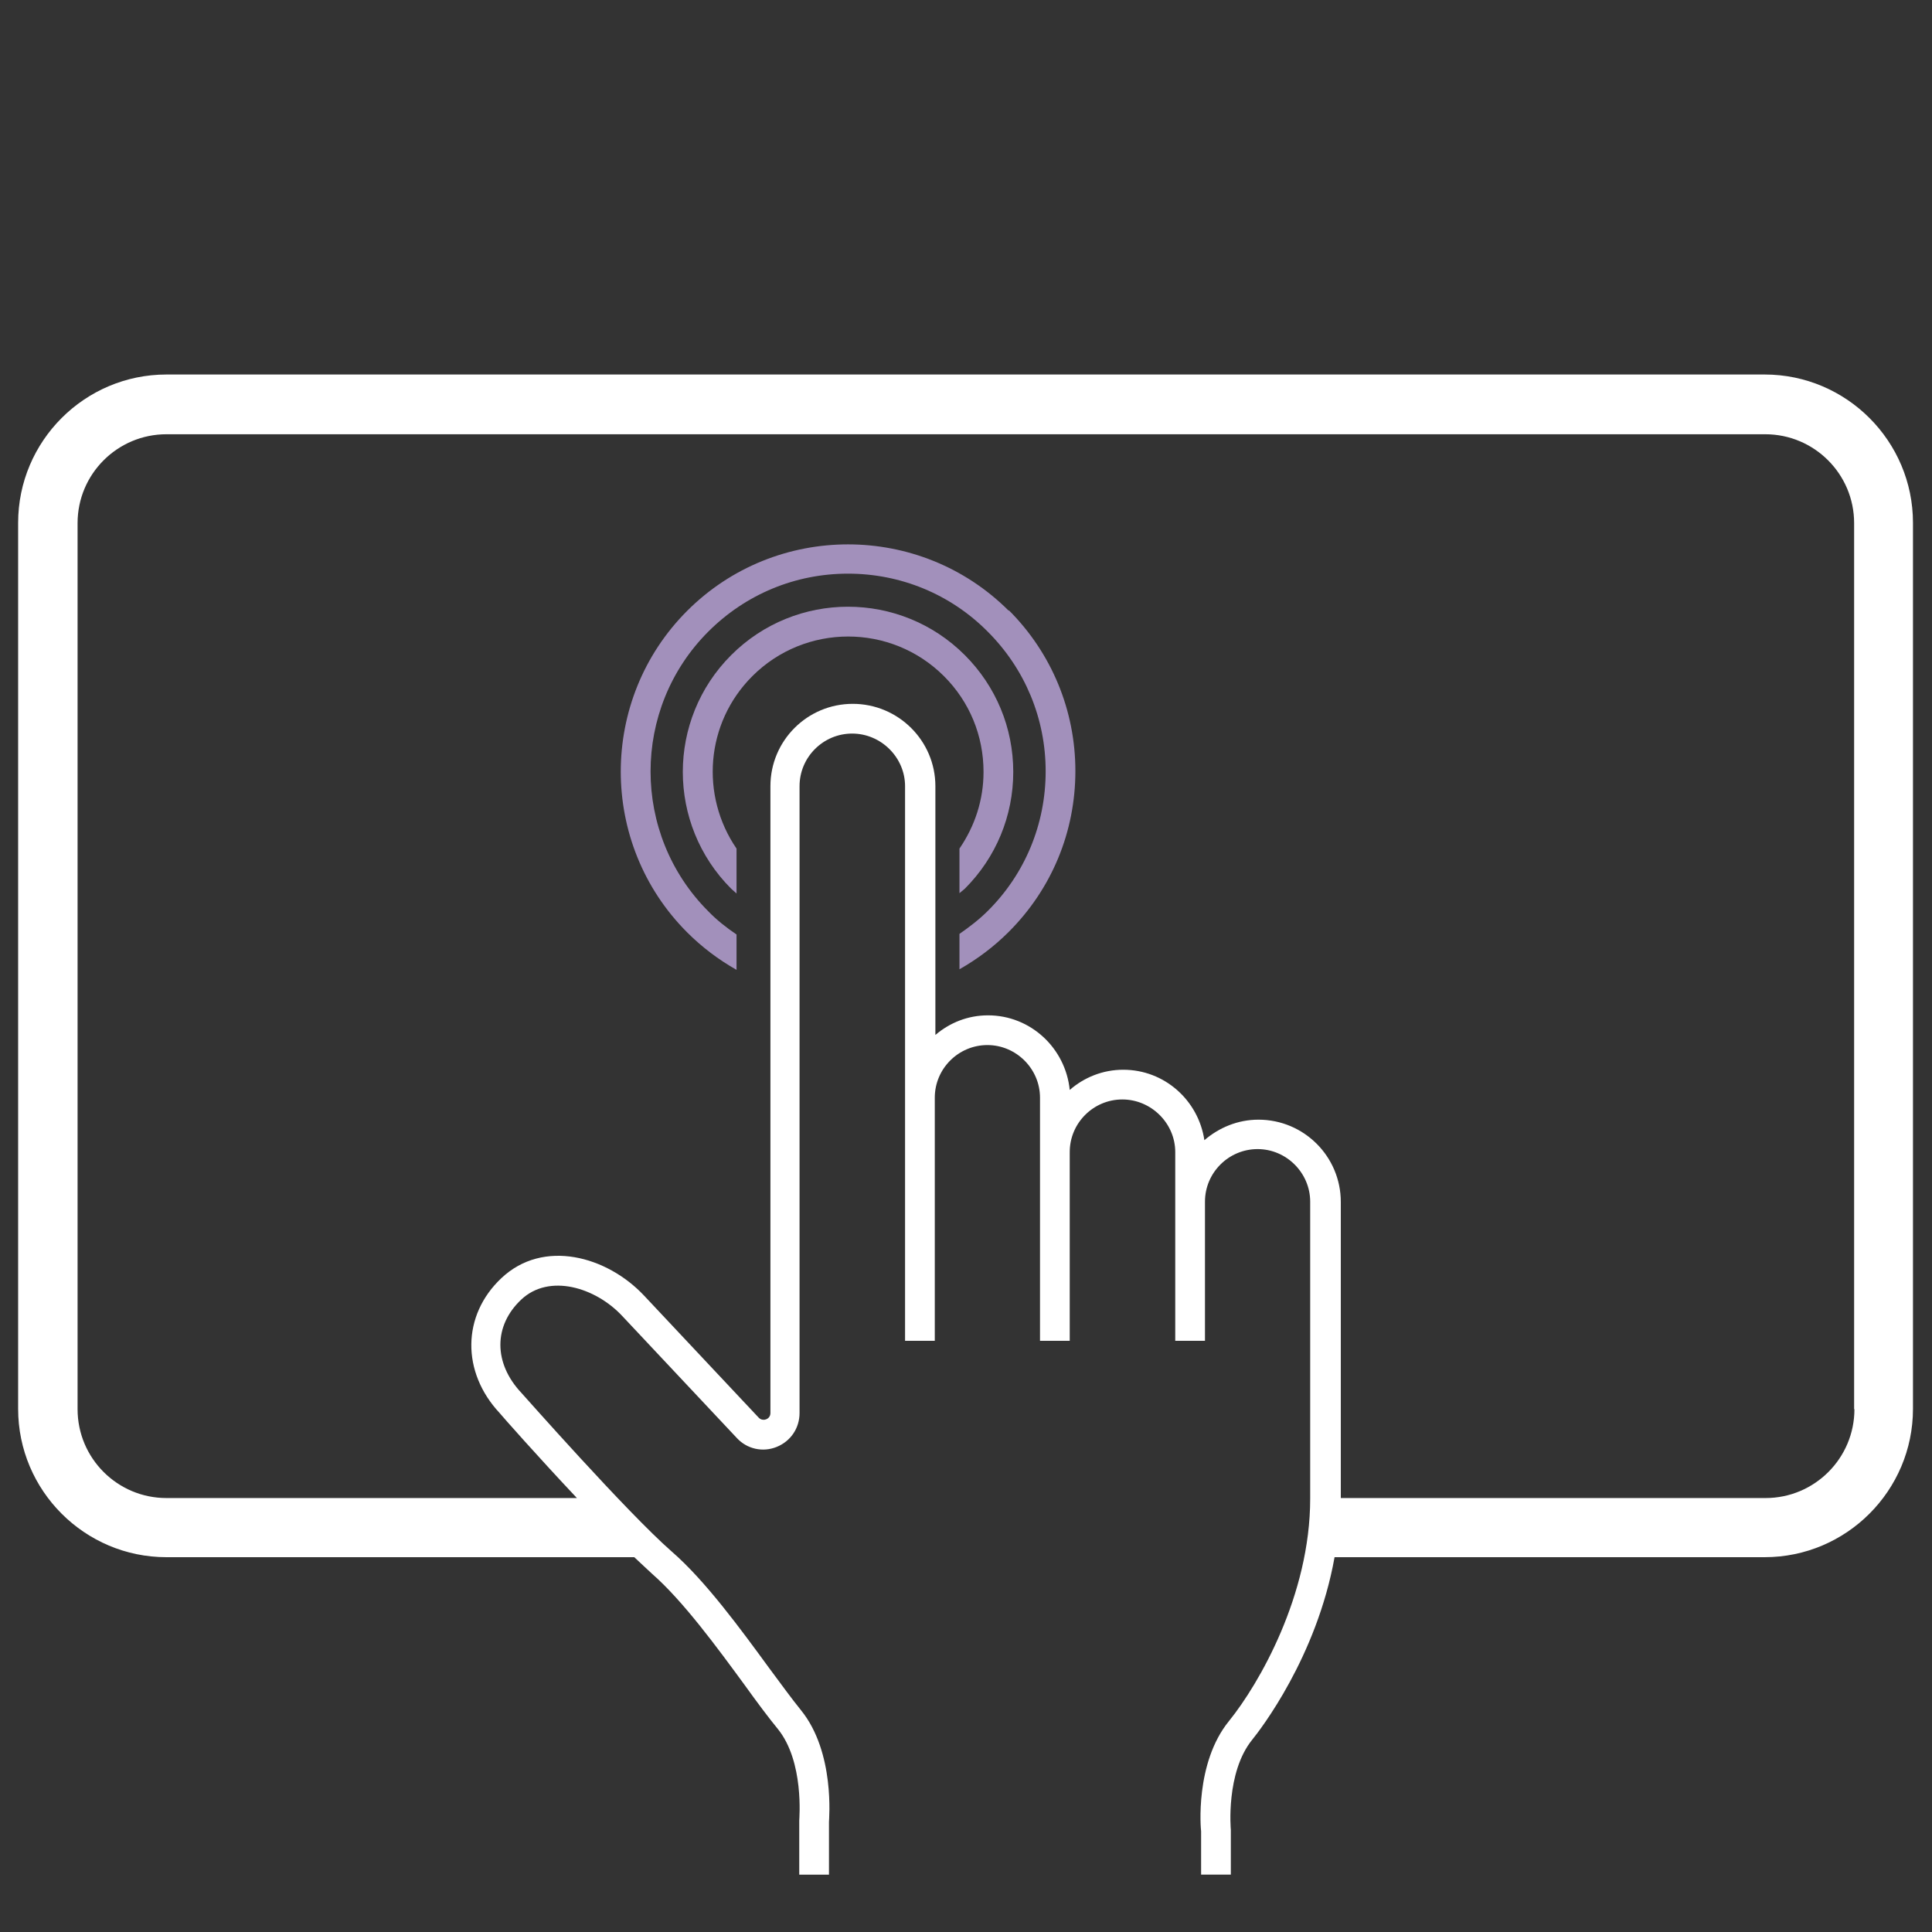 <?xml version="1.0" encoding="UTF-8"?><svg id="Layer_1" xmlns="http://www.w3.org/2000/svg" width="65" height="65" viewBox="0 0 65 65"><rect x="0" y="0" width="65" height="65" fill="#333333" stroke="none"/><defs><style>.cls-1{fill:#a290bb;}.cls-1,.cls-2{stroke-width:0px;}.cls-2{fill:#fff;}</style></defs><path class="cls-2" d="m59.4,12.6H5.6c-2.75,0-4.99,2.24-4.99,4.99v29.81c0,2.75,2.24,4.99,4.99,4.99h15.74c.22.21.43.4.6.56,1.04.91,2.19,2.48,3.12,3.75.41.57.79,1.08,1.11,1.47.89,1.1.72,3.01.72,3.08v1.82h1v-1.77c0-.09.21-2.34-.94-3.76-.31-.38-.67-.88-1.08-1.43-.95-1.3-2.14-2.93-3.27-3.91-1.51-1.32-5.01-5.29-5.06-5.34-.94-1-.94-2.26,0-3.14.94-.88,2.49-.41,3.39.55l3.86,4.11c.34.37.87.49,1.34.3.47-.19.77-.63.77-1.14v-21.09c0-.98.8-1.77,1.77-1.77s1.78.8,1.78,1.77v18.66h1v-8.18c0-.98.8-1.77,1.77-1.77s1.77.8,1.77,1.77v8.18h1v-6.35c0-.98.8-1.77,1.77-1.77s1.78.8,1.78,1.77v6.35h1v-4.68c0-.98.8-1.77,1.77-1.77s1.77.8,1.77,1.77v9.99c0,3.25-1.72,6.23-2.73,7.48-1.16,1.42-.95,3.66-.94,3.71v1.46h1v-1.51s-.18-1.92.72-3.03c.26-.32,2.17-2.78,2.77-6.14h14.47c2.75,0,4.99-2.24,4.99-4.99v-29.81c0-2.75-2.24-4.99-4.99-4.99Zm2.99,34.81c0,1.65-1.34,2.99-2.99,2.99h-14.29v-9.96c0-1.53-1.24-2.77-2.77-2.77-.7,0-1.33.27-1.82.69-.2-1.34-1.34-2.37-2.73-2.37-.69,0-1.32.26-1.8.68-.14-1.4-1.31-2.51-2.75-2.51-.68,0-1.29.25-1.77.66v-8.37c0-1.53-1.25-2.77-2.78-2.77s-2.77,1.24-2.77,2.77v21.09c0,.13-.09.19-.14.21-.05.02-.16.04-.25-.05l-3.86-4.11c-1.25-1.33-3.39-1.92-4.8-.59-1.33,1.25-1.35,3.16-.06,4.54.08.1,1.29,1.47,2.6,2.86H5.6c-1.65,0-2.99-1.34-2.99-2.99v-29.81c0-1.65,1.34-2.99,2.99-2.99h53.79c1.65,0,2.99,1.34,2.99,2.99v29.81Z"/><path class="cls-1" d="m32.28,28.54v1.51c.06-.05.12-.1.18-.15,1.05-1.05,1.63-2.45,1.63-3.93s-.58-2.88-1.63-3.93c-2.17-2.17-5.69-2.17-7.86,0-2.17,2.17-2.17,5.69,0,7.86h0c.06.06.12.1.18.16v-1.51c-1.22-1.78-1.05-4.22.53-5.8,1.78-1.78,4.67-1.78,6.45,0,.86.86,1.33,2,1.33,3.22,0,.94-.29,1.82-.81,2.58Z"/><path class="cls-1" d="m33.94,20.55c-2.98-2.98-7.84-2.98-10.82,0-2.98,2.98-2.98,7.84,0,10.82.5.5,1.06.92,1.66,1.26v-1.19c-.34-.23-.66-.48-.95-.78-2.59-2.59-2.59-6.82,0-9.41,1.26-1.26,2.93-1.95,4.7-1.95s3.45.69,4.7,1.95c1.26,1.26,1.95,2.93,1.95,4.7s-.69,3.45-1.95,4.7c-.29.29-.62.54-.95.77v1.19c.6-.34,1.16-.76,1.66-1.26,1.45-1.45,2.24-3.37,2.24-5.41s-.8-3.97-2.24-5.41Z"/></svg>